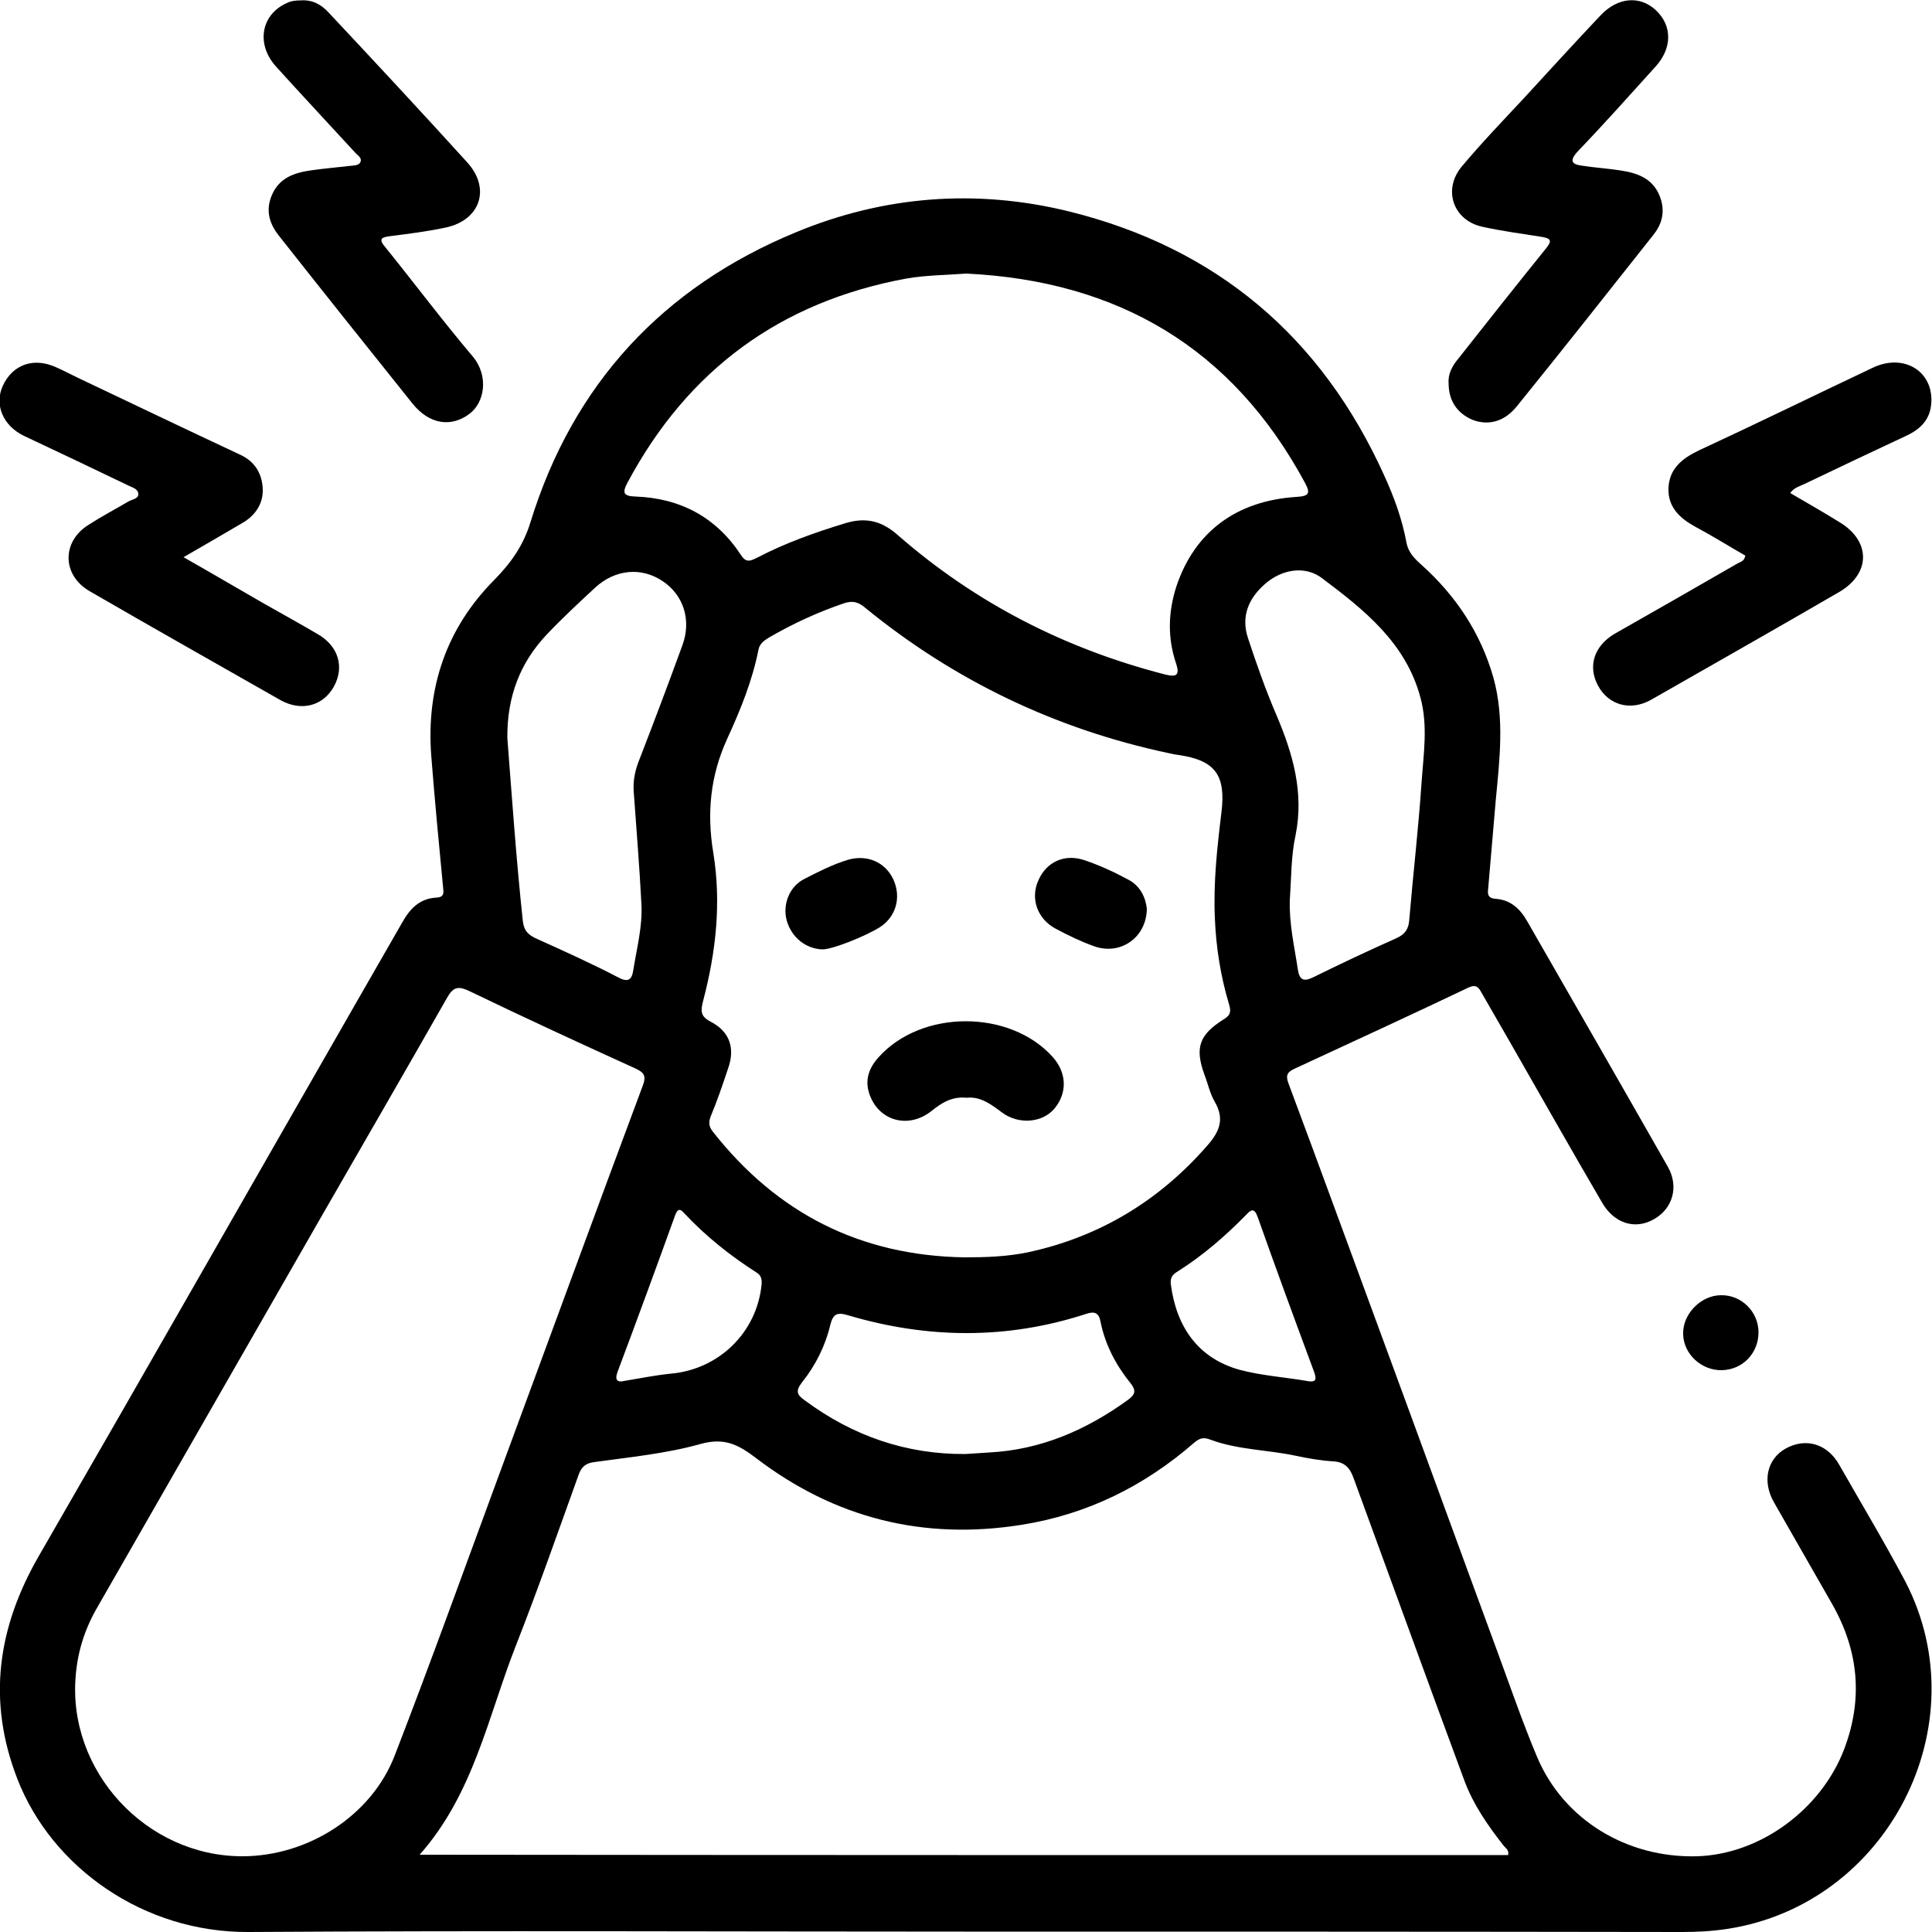 <?xml version="1.0" encoding="utf-8"?>
<!-- Generator: Adobe Illustrator 27.6.1, SVG Export Plug-In . SVG Version: 6.00 Build 0)  -->
<svg version="1.1" id="Layer_1" xmlns="http://www.w3.org/2000/svg" xmlns:xlink="http://www.w3.org/1999/xlink" x="0px" y="0px"
	 viewBox="0 0 500 500" style="enable-background:new 0 0 500 500;" xml:space="preserve">
<style type="text/css">
	.st0{fill:#000;}
	.st1{fill:#000;}
</style>
<g id="AWRAin.tif">
	<g>
		<path class="st0" d="M249.5,499.9c-61.7,0-123.4-0.3-185.1,0.1c-27.2,0.2-51-16.7-59.9-39.6c-7.9-20.3-5.1-39.3,5.6-57.8
			c27.3-47.3,54.3-94.7,81.5-142.1c4.1-7.2,8.3-14.4,12.4-21.6c2-3.6,4.5-6.4,9-6.6c1.6-0.1,1.9-0.8,1.7-2.3
			c-1.1-11.5-2.2-23-3.1-34.5c-1.3-17.5,3.9-32.9,16.3-45.4c4.3-4.4,7.5-8.8,9.4-15c11-35.7,34.3-60.8,68.7-75
			c22.7-9.4,46.5-11.3,70.6-5.4c38.4,9.5,65.5,32.6,81.7,68.5c2.5,5.5,4.6,11.2,5.7,17.3c0.5,2.5,2.1,4.1,3.9,5.7
			c8.9,8,15.3,17.6,18.6,29.2c2.9,10.5,1.6,21.1,0.6,31.7c-0.7,7.8-1.3,15.5-2,23.3c-0.2,1.6,0.6,2.1,1.9,2.2
			c4.1,0.3,6.5,2.7,8.4,6.1c12.1,21.1,24.2,42.1,36.2,63.2c3,5.2,1.3,11-3.7,13.7c-4.8,2.7-10.2,1-13.3-4.4
			c-8-13.7-15.8-27.5-23.7-41.3c-2.5-4.4-5.1-8.8-7.6-13.2c-0.8-1.5-1.6-1.9-3.3-1.1c-14.9,7.1-29.9,14-44.8,20.9
			c-2,0.9-2.6,1.7-1.7,4c8.3,22.2,16.4,44.5,24.6,66.7c9.8,26.6,19.5,53.3,29.3,79.9c3.4,9.2,6.6,18.6,10.4,27.6
			c6.8,16.2,23.2,26.2,41.4,25.7c16.4-0.5,32.2-12.2,38.1-27.8c4.9-13,3.7-25.4-3.1-37.4c-5-8.8-10.1-17.6-15.1-26.4
			c-3.1-5.4-1.8-11.2,3-13.9c5.2-2.9,10.8-1.3,13.9,4.2c5.7,10,11.7,20,17.1,30.2c19.3,37.2-4.6,83.6-46.1,89.9
			c-3.9,0.6-7.8,0.8-11.7,0.8C373.5,499.9,311.5,499.9,249.5,499.9C249.5,499.9,249.5,499.9,249.5,499.9z M390.3,480.1
			c0.3-1.4-0.7-1.8-1.2-2.5c-4.1-5.2-7.9-10.7-10.2-17c-9.6-25.9-19-51.9-28.5-77.8c-0.9-2.6-2.1-4.4-5.3-4.6
			c-3.4-0.2-6.7-0.8-10-1.5c-7.2-1.5-14.8-1.5-21.8-4.1c-2-0.8-3-0.3-4.4,0.9c-12.8,11.1-27.5,18.4-44.4,21.1
			c-25.5,4.1-48.5-1.7-68.9-17.3c-4.6-3.5-8.2-5.3-14.3-3.6c-8.9,2.5-18.3,3.4-27.6,4.7c-2.3,0.3-3.3,1.4-4,3.4
			c-5.3,14.7-10.5,29.6-16.2,44.1c-7.2,18.3-10.9,38.3-24.9,54.1C203,480.1,296.7,480.1,390.3,480.1z M62.7,480.4
			c17,0,33.5-10.5,39.5-26.2c9.4-24.3,18.2-48.8,27.2-73.2c12.3-33.3,24.5-66.7,36.9-99.9c1-2.6,0.5-3.5-1.9-4.6
			c-14.3-6.5-28.6-13.1-42.7-19.9c-3.1-1.5-4.4-1.3-6.1,1.8C104.9,277.2,94,296,83.2,314.8C63.8,348.6,44.4,382.5,25,416.3
			c-3.1,5.4-4.9,11.2-5.4,17.3C17.4,458.3,37.8,480.4,62.7,480.4z M249.7,325.4c5.5,0,11-0.2,16.3-1.3c18.6-4,34.1-13.4,46.6-27.8
			c3.2-3.7,4.3-6.9,1.7-11.3c-1.2-2.1-1.7-4.6-2.6-6.9c-2.5-6.9-1.4-10.3,5-14.3c1.6-1,2-1.8,1.4-3.8c-2.2-7.3-3.4-14.8-3.7-22.5
			c-0.4-9.1,0.6-18.2,1.7-27.2c1.2-9.7-1.6-13.5-11-14.9c-0.9-0.1-1.8-0.3-2.7-0.5c-29.2-6.2-55.5-18.8-78.6-37.7
			c-1.7-1.4-3.1-1.8-5.3-1.1c-6.8,2.3-13.3,5.3-19.5,8.9c-1.3,0.8-2.4,1.6-2.7,3.1c-1.6,8.1-4.7,15.7-8.1,23.1
			c-4.4,9.6-5.3,19.3-3.6,29.5c2.1,12.9,0.7,25.6-2.6,38.2c-0.7,2.7-0.8,4.1,1.9,5.5c5,2.6,6.4,6.9,4.5,12.2
			c-1.4,4.2-2.8,8.3-4.5,12.4c-0.6,1.6-0.4,2.6,0.6,3.9C201.1,314,222.7,325,249.7,325.4z M250.1,70.8c-5.3,0.4-10.5,0.4-15.6,1.3
			c-32.5,6-56.5,23.6-72.1,52.8c-1.4,2.6-1.1,3.5,2,3.6c11.7,0.4,21,5.4,27.4,15.2c1.4,2.2,2.7,1.3,4.2,0.6
			c7.3-3.8,14.9-6.5,22.8-8.9c5.6-1.7,9.7-0.4,13.8,3.3c20.1,17.5,43.3,29.3,69.1,35.9c2.9,0.7,3.6,0,2.7-2.8
			c-2.3-6.7-2.1-13.5,0.1-20.2c4.7-13.9,15.4-22,31-23c3.3-0.2,3.7-0.9,2.2-3.7C318.8,89.9,289.2,72.7,250.1,70.8z M131.3,191
			c1.2,15.5,2.3,31.4,4,47.3c0.3,2.7,1.5,3.7,3.7,4.7c7.1,3.2,14.2,6.4,21.1,10c2.8,1.5,3.5,0.1,3.8-2c0.9-5.6,2.4-11.2,2.1-17
			c-0.5-9.7-1.3-19.4-2-29.2c-0.2-2.9,0.4-5.6,1.5-8.3c3.8-9.8,7.5-19.6,11.1-29.5c2.4-6.5,0.3-13-5.1-16.6
			c-5.5-3.7-12.3-3.1-17.5,1.7c-4.2,3.9-8.4,7.8-12.3,11.9C134.6,171.4,131.2,180.3,131.3,191z M333.8,232.9
			c-0.2,6.2,1.2,12.1,2.1,18.1c0.4,2.5,1.4,3.2,4,1.9c7.1-3.5,14.3-6.9,21.5-10.1c2.2-1,3.1-2.3,3.3-4.6c1-11.9,2.4-23.8,3.2-35.7
			c0.5-7.3,1.7-14.7-0.3-22c-3.8-14.2-14.6-22.7-25.5-30.9c-4.4-3.3-10.4-2.3-14.8,1.6c-4.2,3.7-6.2,8.4-4.3,14
			c2.2,6.7,4.6,13.5,7.4,20c4.2,9.9,7.1,19.9,4.9,30.9C334.1,221.6,334.2,227.3,333.8,232.9z M249.8,376.3c2.1-0.1,4.2-0.3,6.2-0.4
			c13.4-0.7,25.1-5.8,35.9-13.6c1.9-1.4,2.2-2.4,0.7-4.3c-3.8-4.7-6.6-10-7.8-16c-0.4-2.2-1.5-2.7-3.6-2
			c-20.5,6.7-41.1,6.5-61.7,0.4c-2.9-0.9-3.9-0.3-4.6,2.4c-1.3,5.5-3.8,10.5-7.3,14.9c-1.8,2.3-1.4,3.3,0.8,4.8
			C220.7,371.6,234.5,376.4,249.8,376.3z M338.3,357.4c2.6,0.5,2.4-0.7,1.7-2.6c-4.9-13.2-9.8-26.5-14.5-39.8
			c-0.9-2.5-1.7-2-3.1-0.5c-5.4,5.5-11.2,10.5-17.7,14.6c-1.2,0.7-1.9,1.6-1.7,3.2c1.4,11,7,19.2,17.8,22.2
			C326.4,356,332.4,356.4,338.3,357.4z M160.9,357.5c4.8-0.8,8.7-1.6,12.7-2c12.5-1.1,22.3-10.7,23.5-23.1c0.1-1.3-0.1-2.3-1.2-3
			c-6.9-4.4-13.3-9.5-18.9-15.5c-0.8-0.9-1.5-1.3-2.2,0.4c-4.9,13.6-9.9,27.2-15,40.8C159,357.3,160,357.6,160.9,357.5z"/>
		<path class="st1" d="M374.9,99.2c-0.2-2.5,1-4.6,2.6-6.5c7.5-9.5,15-19,22.6-28.4c1.7-2.1,1.2-2.6-1.1-3
			c-5.1-0.8-10.3-1.5-15.3-2.6c-7.6-1.6-10.4-9.6-5.4-15.6c5.1-6.1,10.6-11.8,16-17.6c6.6-7.2,13.2-14.4,19.9-21.5
			c4.5-4.8,10.3-5.2,14.4-1.3c4.2,4,4.2,9.8-0.2,14.6c-6.6,7.3-13.2,14.7-20.1,21.9c-2.4,2.6-1.3,3.4,1.3,3.7
			c3.2,0.5,6.5,0.7,9.7,1.2c4.8,0.7,9,2.3,10.6,7.7c1,3.6,0,6.5-2.1,9.1c-11.7,14.8-23.4,29.6-35.2,44.2c-3.2,4-7.3,5.1-11.4,3.6
			C377.1,107,374.9,103.7,374.9,99.2z"/>
		<path class="st1" d="M77.9,0.1c3-0.2,5.3,1.1,7.2,3.2C97.1,16.1,109.1,29,120.9,42c6.2,6.8,3.4,15-5.6,16.9
			c-4.7,1-9.5,1.6-14.2,2.2c-2.6,0.3-3.2,0.8-1.2,3.1c7.5,9.3,14.7,18.9,22.4,28c4.3,5.1,3.1,12-0.8,14.9
			c-4.8,3.6-10.4,2.7-14.7-2.6C95.2,90,83.6,75.5,72.1,60.9c-2.5-3.2-3.4-6.6-1.7-10.5c1.9-4.4,5.8-5.7,10-6.3
			c3.5-0.5,7-0.8,10.5-1.2c0.9-0.1,2-0.1,2.4-1c0.4-1-0.6-1.6-1.2-2.2c-6.9-7.5-13.8-14.9-20.6-22.4c-5.3-5.8-4-13.5,2.7-16.5
			C75.4,0.2,76.6,0.1,77.9,0.1z"/>
		<path class="st1" d="M47.5,144.2c7.4,4.2,14,8.1,20.8,12c4.6,2.6,9.3,5.2,13.9,7.9c5.4,3.1,7,8.5,4.2,13.6
			c-2.8,5-8.4,6.5-13.8,3.5c-16.5-9.4-33-18.7-49.4-28.2c-7.1-4.1-7.3-12.7-0.4-17.1c3.4-2.2,7-4.1,10.4-6.1c1-0.6,2.7-0.7,2.6-2
			c-0.1-1.4-1.8-1.7-2.9-2.3c-8.9-4.3-17.8-8.5-26.7-12.7c-5.4-2.6-7.7-8-5.5-12.9c2.5-5.5,7.9-7.5,13.7-4.9
			c1.9,0.8,3.7,1.8,5.6,2.7c14.1,6.7,28.1,13.4,42.2,20c3.9,1.8,5.7,5.1,5.8,9c0.1,3.6-1.9,6.7-5.2,8.6
			C58,138.1,53.1,141,47.5,144.2z"/>
		<path class="st1" d="M451.7,143.8c-4.2-2.4-8.5-5.1-13-7.5c-4-2.2-7.1-5.1-6.9-10c0.2-4.9,3.4-7.6,7.8-9.7c15.1-7,30-14.3,45-21.4
			c8.1-3.9,15.9,0.9,15.2,9.3c-0.3,4-2.7,6.5-6.3,8.2c-8.8,4.1-17.6,8.3-26.4,12.5c-1.2,0.6-2.7,0.9-3.8,2.4
			c4.3,2.5,8.5,4.9,12.7,7.5c8.2,4.9,8.2,13.3,0,18.1c-16.2,9.4-32.4,18.6-48.7,27.9c-5.3,3-11,1.4-13.7-3.6
			c-2.8-5.1-1-10.4,4.3-13.5c10.6-6,21.2-12.1,31.8-18.2C450.4,145.4,451.4,145.3,451.7,143.8z"/>
		<path class="st0" d="M455.1,344.8c0,5.4-4.1,9.7-9.5,9.8c-5.3,0.1-9.9-4.2-10-9.3c-0.2-5.2,4.6-10.1,9.8-10.1
			C450.7,335.1,455.1,339.5,455.1,344.8z"/>
		<path class="st0" d="M250.2,284.1c-3.8-0.4-6.5,1.3-9.1,3.4c-5.9,4.7-13.5,2.7-16-4.1c-1.4-3.7-0.3-6.9,2.2-9.7
			c11.1-12.5,34-12.5,45.1-0.2c3.7,4.1,3.9,9.4,0.4,13.5c-3.1,3.6-9.2,4.1-13.5,0.9C256.5,285.8,253.7,283.7,250.2,284.1z"/>
		<path class="st0" d="M212.9,245.7c-4.3-0.1-8.1-3.1-9.3-7.5c-1.1-4,0.6-8.7,4.5-10.7c3.7-1.9,7.4-3.8,11.4-5
			c4.9-1.4,9.6,0.6,11.7,5.1c2.1,4.6,0.7,9.6-3.4,12.3C223.8,242.4,215.4,245.7,212.9,245.7z"/>
		<path class="st0" d="M296.8,235.2c-0.1,7.5-6.9,12.1-13.6,9.7c-3.4-1.2-6.7-2.8-9.9-4.5c-4.8-2.5-6.7-7.8-4.6-12.5
			c2.1-4.9,6.9-7.1,12.2-5.2c3.8,1.3,7.5,3,11,4.9C295.1,229.2,296.5,232.3,296.8,235.2z"/>
	</g>
</g>
</svg>
